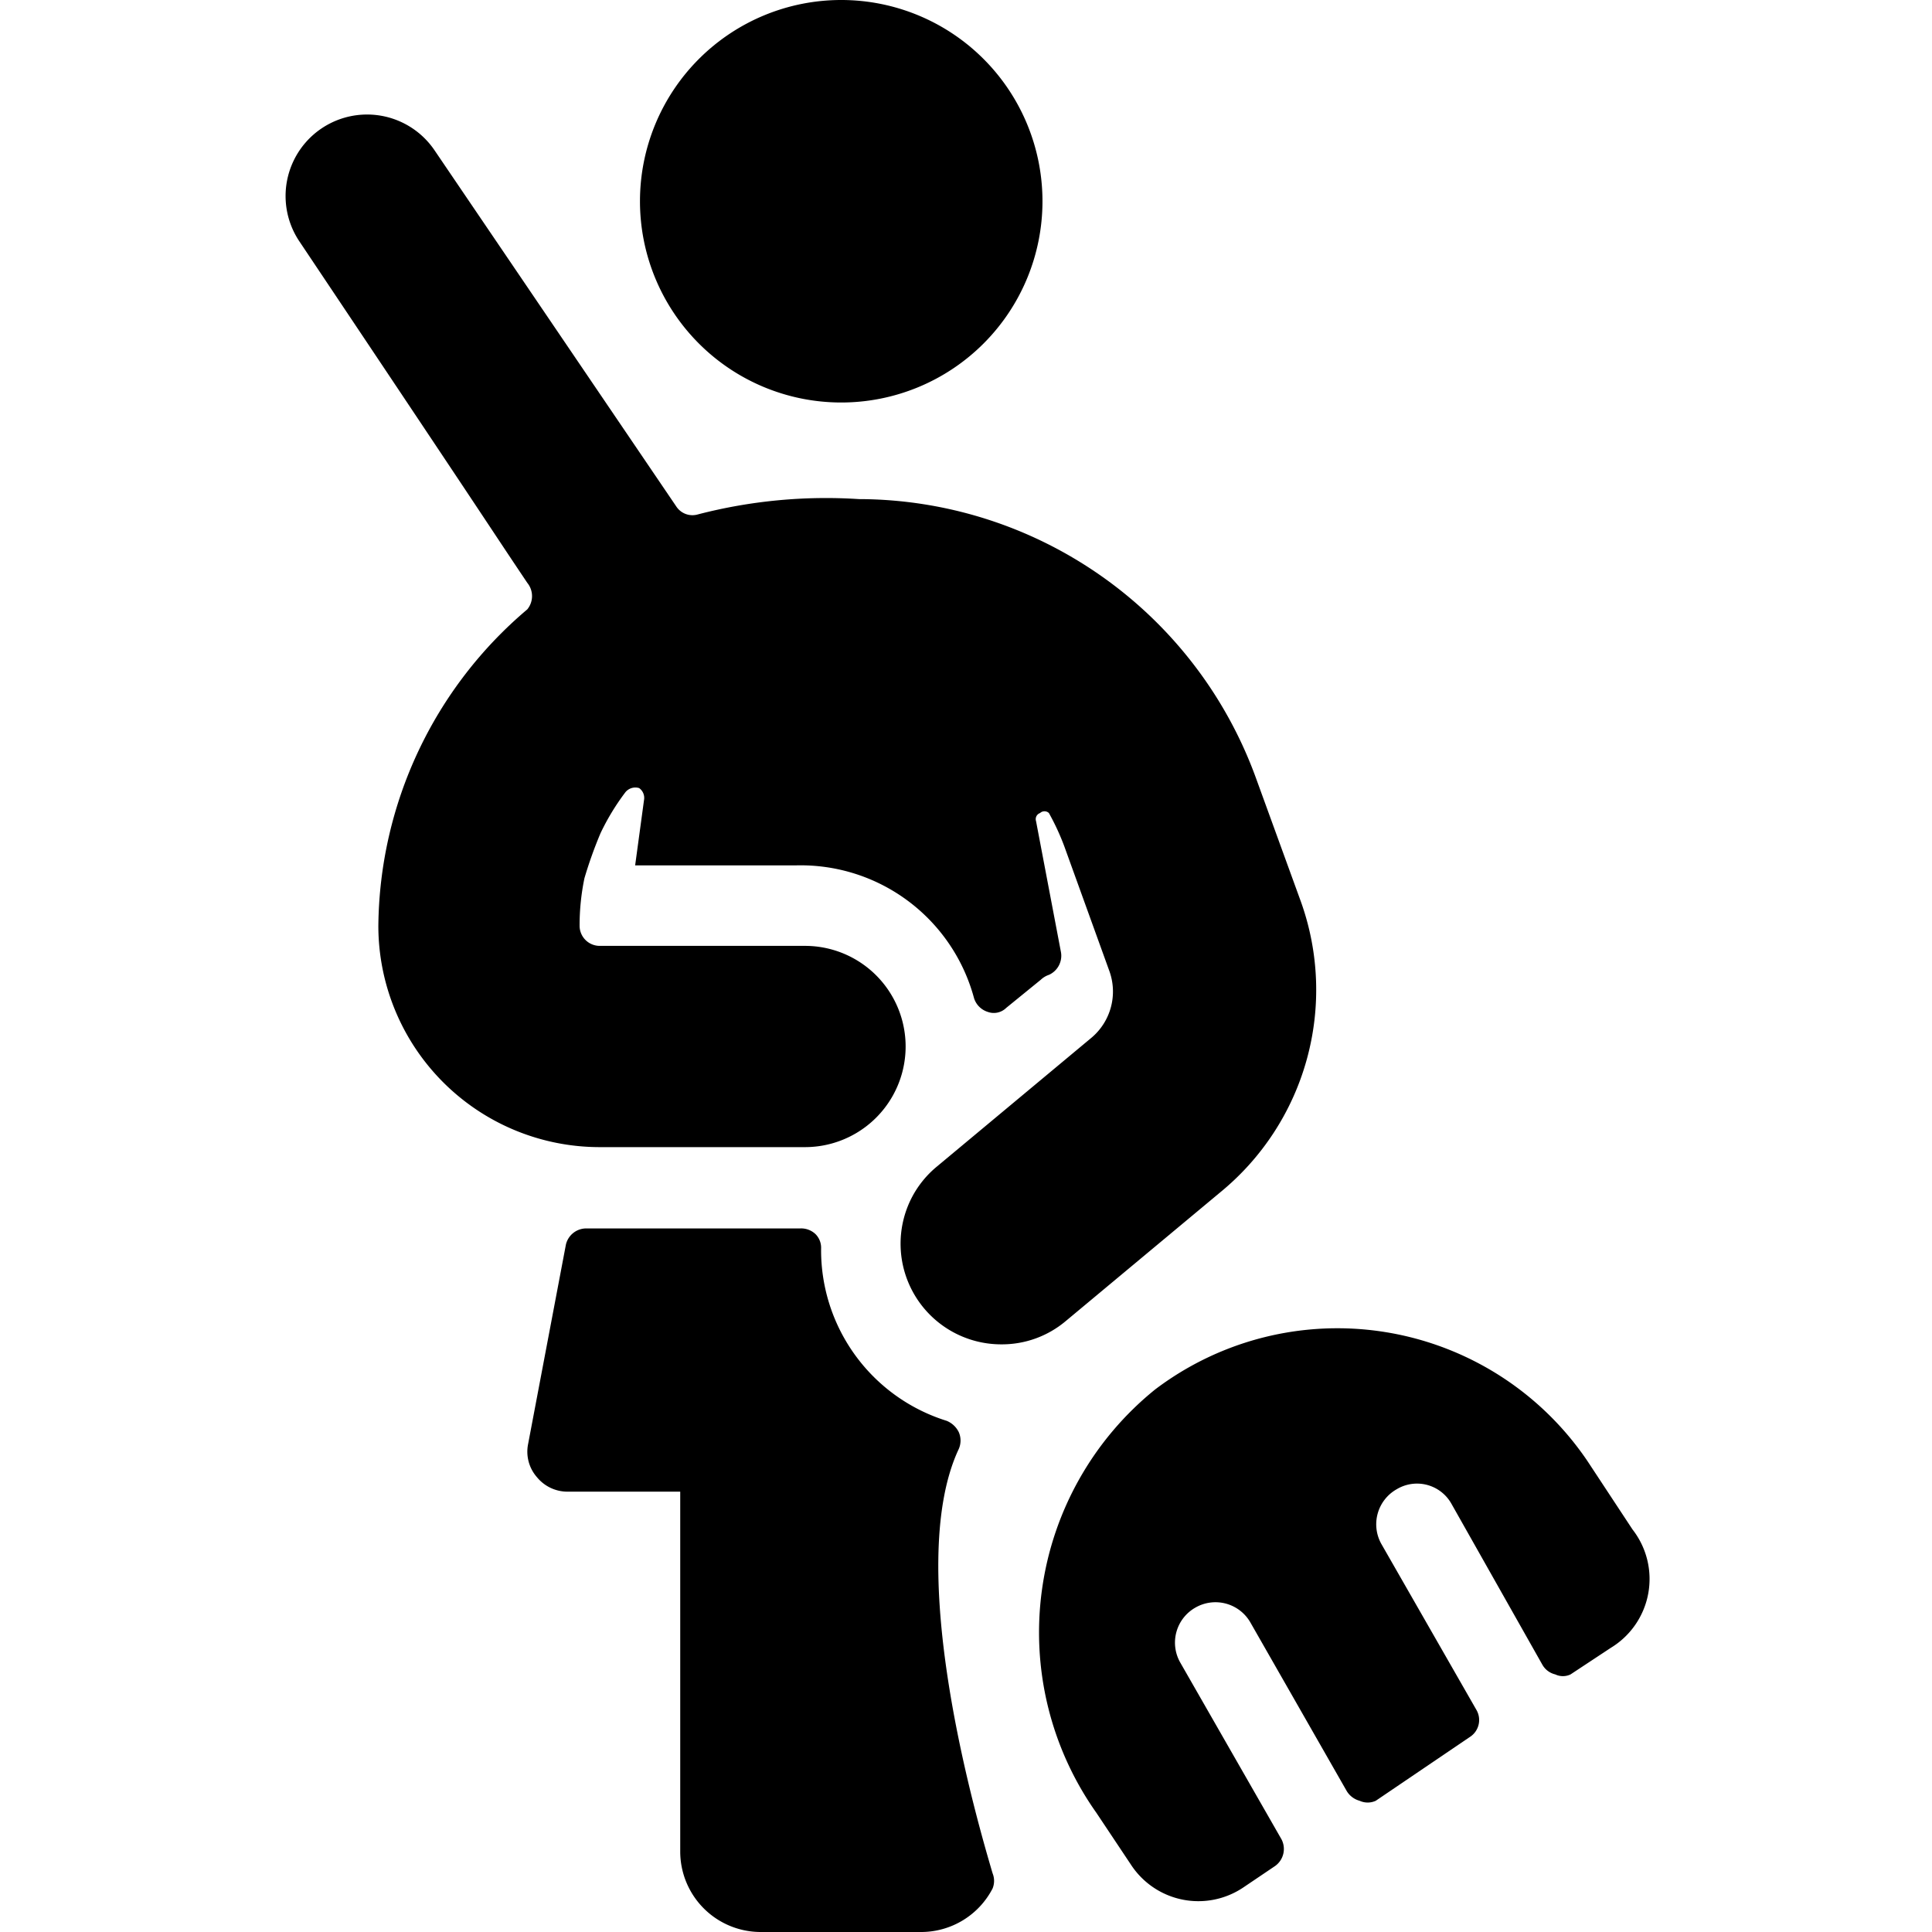 <svg xmlns="http://www.w3.org/2000/svg" viewBox="0 0 24 24"><g><path d="M11.91 18a0.26 0.26 0 0 0 0 -0.21 0.29 0.29 0 0 0 -0.15 -0.14 2.22 2.22 0 0 1 -1.56 -2.14 0.24 0.24 0 0 0 -0.07 -0.18 0.26 0.26 0 0 0 -0.19 -0.07l-2.65 0a0.26 0.26 0 0 0 -0.26 0.2l-0.47 2.48a0.48 0.48 0 0 0 0.11 0.41 0.49 0.49 0 0 0 0.38 0.18h1.4V23a1 1 0 0 0 1 1h2a1 1 0 0 0 0.88 -0.54 0.25 0.25 0 0 0 0 -0.19c-0.17 -0.58 -1.12 -3.78 -0.42 -5.27Z" fill="#000000" stroke-width="1"></path><path d="M7.95 2.5a2.5 2.5 0 1 0 5 0 2.5 2.5 0 1 0 -5 0" fill="#000000" stroke-width="1"></path><path d="M4.7 11.5a2.75 2.75 0 0 0 2.75 2.75H10a1.25 1.25 0 0 0 0 -2.5H7.45a0.25 0.25 0 0 1 -0.25 -0.25 2.88 2.88 0 0 1 0.06 -0.59 5.26 5.26 0 0 1 0.2 -0.56 2.92 2.92 0 0 1 0.31 -0.51 0.16 0.16 0 0 1 0.17 -0.05 0.15 0.15 0 0 1 0.06 0.15l-0.11 0.81h2a2.23 2.23 0 0 1 2.21 1.65 0.26 0.26 0 0 0 0.17 0.17 0.22 0.22 0 0 0 0.23 -0.05l0.43 -0.35a0.27 0.27 0 0 1 0.1 -0.06 0.26 0.26 0 0 0 0.15 -0.28l-0.31 -1.63a0.08 0.08 0 0 1 0.05 -0.1 0.08 0.08 0 0 1 0.11 0 3 3 0 0 1 0.19 0.41l0.56 1.55a0.75 0.75 0 0 1 -0.22 0.83l-1.92 1.6a1.24 1.24 0 0 0 -0.31 0.38 1.25 1.25 0 0 0 1.11 1.83 1.23 1.23 0 0 0 0.8 -0.29l1.92 -1.6a3.25 3.25 0 0 0 1 -3.61l-0.56 -1.54a5.26 5.26 0 0 0 -4.93 -3.46 6.33 6.33 0 0 0 -2 0.19 0.24 0.24 0 0 1 -0.27 -0.1l-3 -4.42A1 1 0 1 0 3.72 3C6.35 6.93 6 6.42 6.55 7.24a0.26 0.26 0 0 1 0 0.33A5.21 5.21 0 0 0 4.7 11.5Z" fill="#000000" stroke-width="1"></path><path d="M19.72 18.15a3.75 3.75 0 0 0 -5.37 -0.89 3.88 3.88 0 0 0 -0.73 5.26l0.44 0.66a1 1 0 0 0 1.38 0.27l0.4 -0.27a0.26 0.26 0 0 0 0.08 -0.33l-1.26 -2.2a0.5 0.5 0 0 1 0.19 -0.68 0.5 0.5 0 0 1 0.68 0.18l1.2 2.1a0.27 0.27 0 0 0 0.16 0.12 0.24 0.24 0 0 0 0.2 0l1.18 -0.8a0.25 0.25 0 0 0 0.07 -0.33l-1.18 -2.06a0.5 0.5 0 0 1 0.19 -0.68 0.49 0.49 0 0 1 0.68 0.18l1.13 2a0.25 0.25 0 0 0 0.16 0.12 0.22 0.22 0 0 0 0.19 0l0.5 -0.33a1 1 0 0 0 0.27 -1.47Z" fill="#000000" stroke-width="1"></path></g></svg>